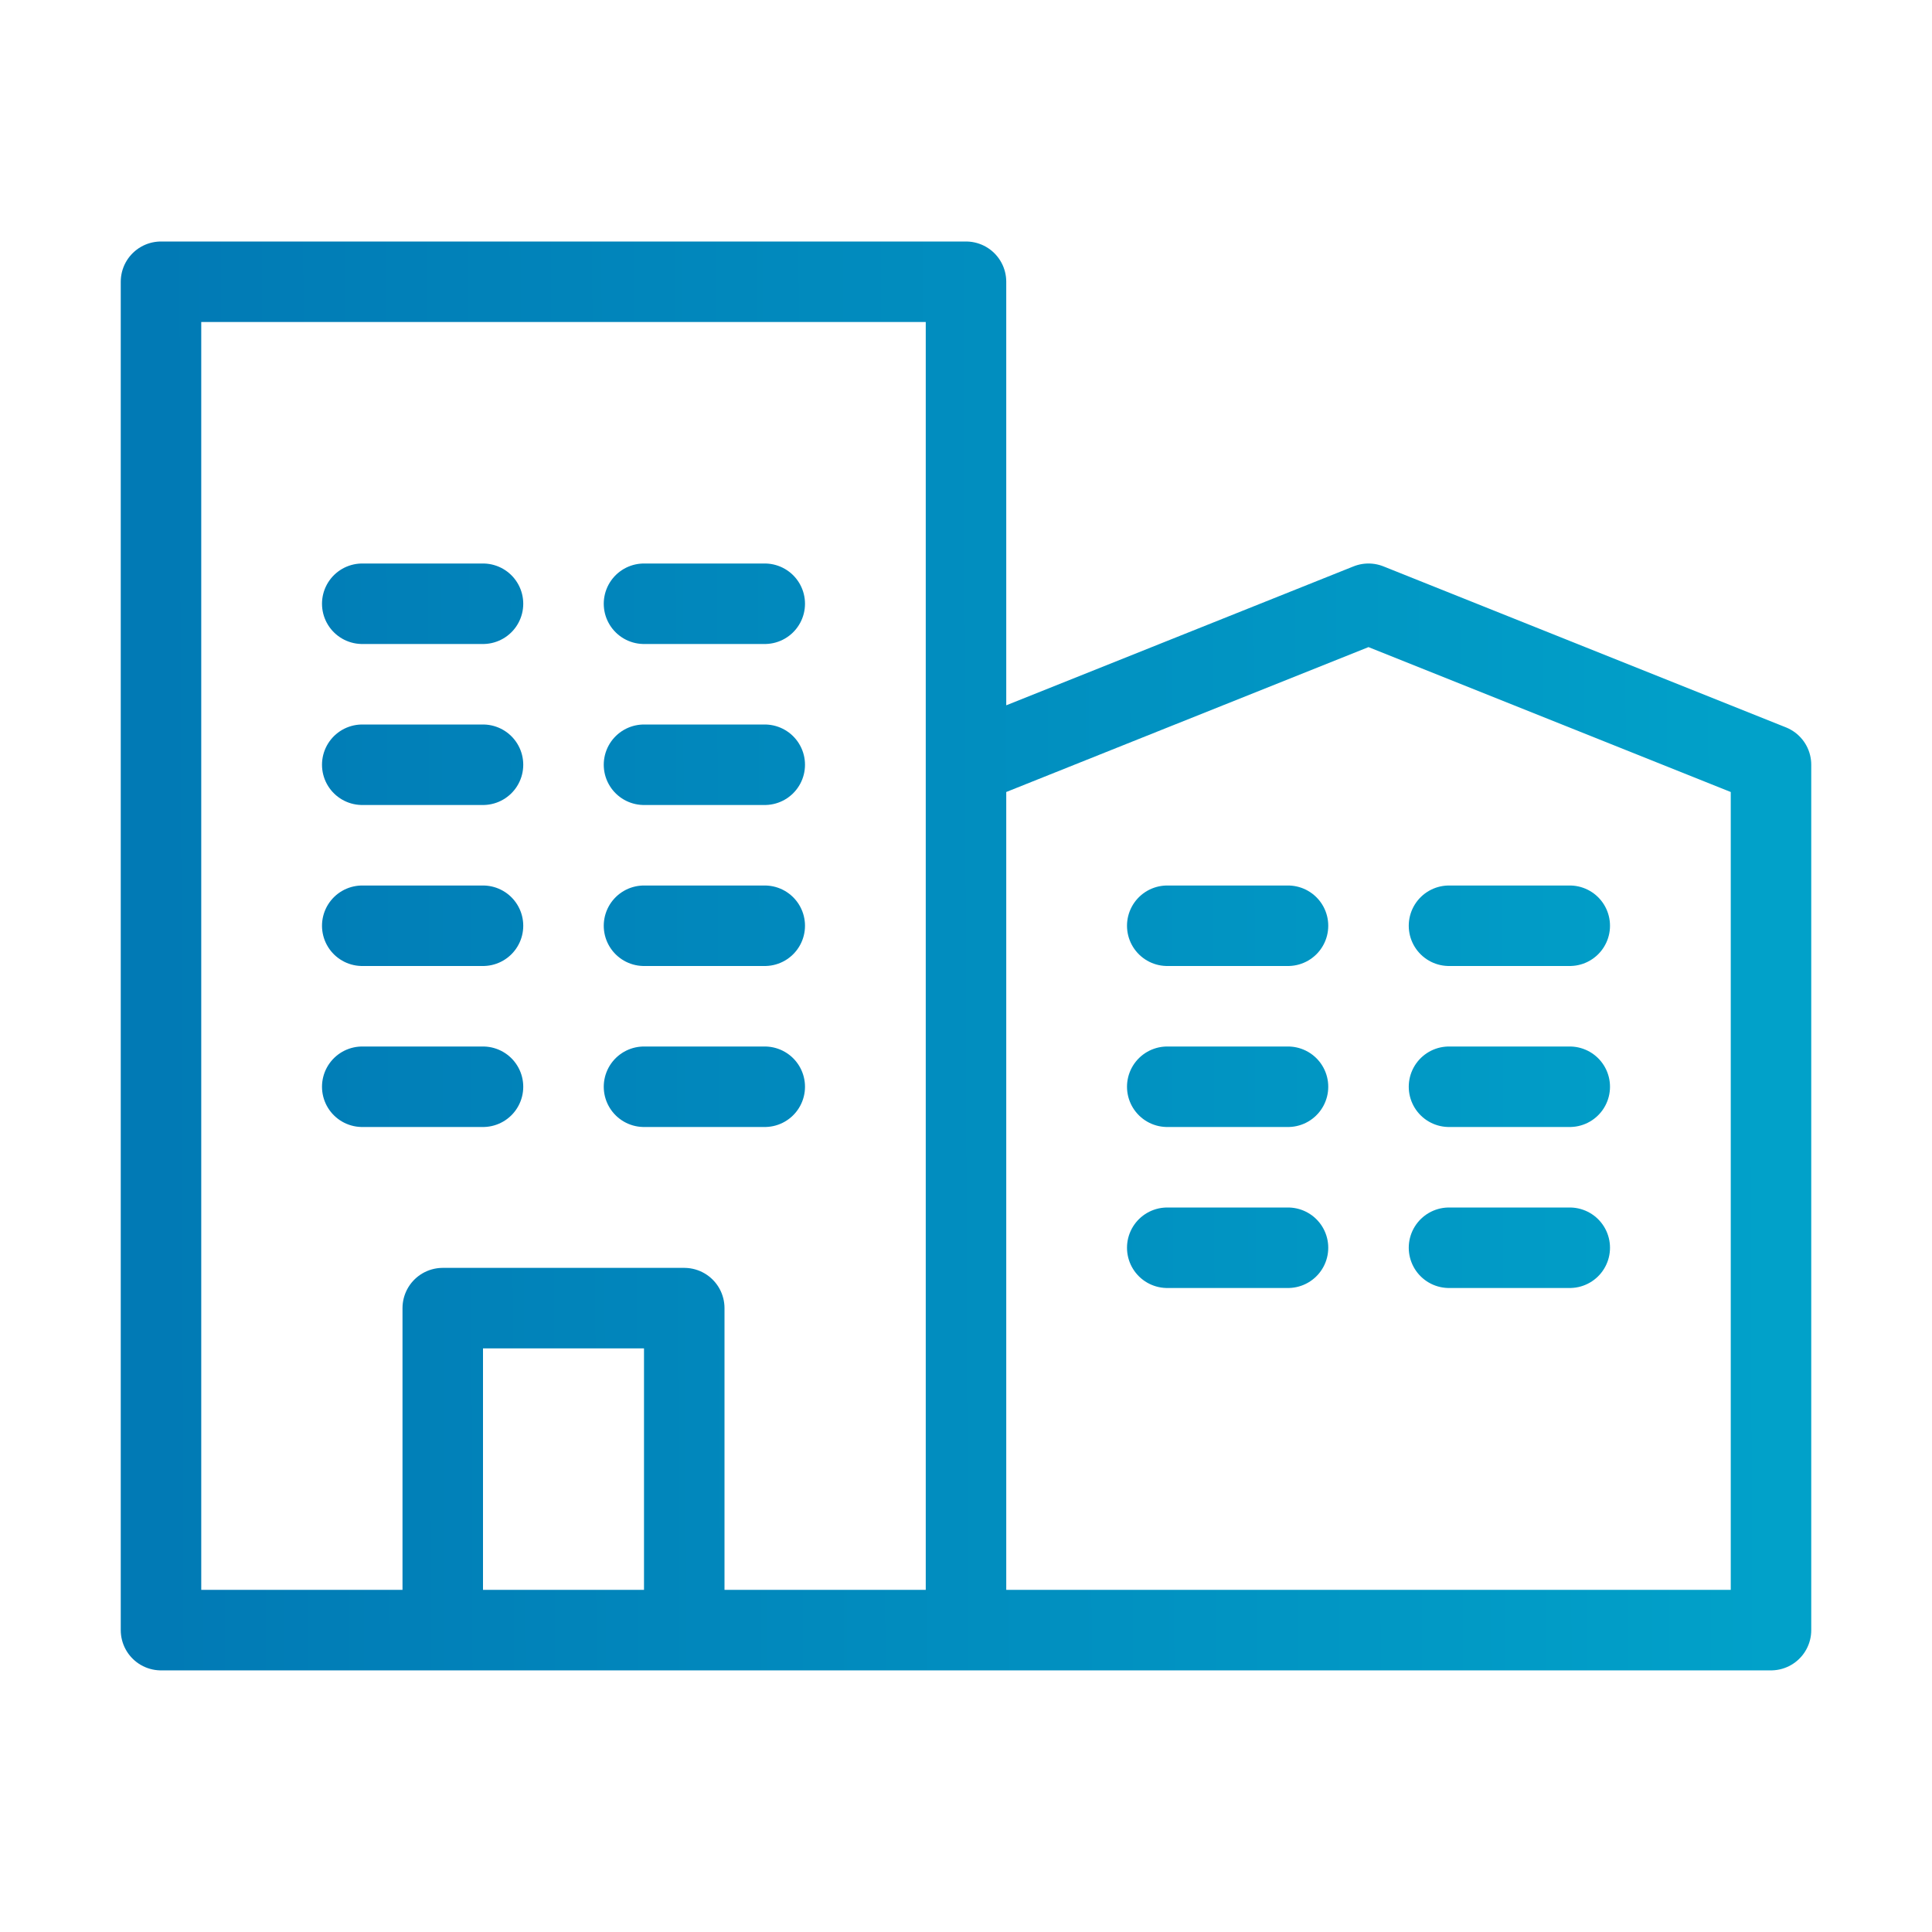 <svg width="36" height="36" viewBox="0 0 36 36" fill="none" xmlns="http://www.w3.org/2000/svg">
<path d="M18 30.375V20.625M18 30.375H33V14.25L25.5 11.25L18 14.25V20.625M18 30.375H12.75M18 20.625V5.25H3V30.375H8.25M8.25 30.375V24.375H12.75V30.375M8.25 30.375H12.75M6.75 20.25H9M6.75 17.25H9M6.75 14.25H9M6.75 11.25H9M12 20.25H14.25M12 17.25H14.25M12 14.25H14.25M12 11.25H14.25M21.75 23.25H24M21.75 20.25H24M21.75 17.25H24M27 23.25H29.25M27 20.25H29.25M27 17.25H29.25" stroke="url(#paint0_linear_302_9337)" stroke-width="1.5" stroke-linecap="round" stroke-linejoin="round"/>
<defs>
<linearGradient id="paint0_linear_302_9337" x1="3" y1="20.228" x2="33.007" y2="20.139" gradientUnits="userSpaceOnUse">
<stop stop-color="#017AB5"/>
<stop offset="1" stop-color="#01A1C9"/>
</linearGradient>
</defs>
</svg>

